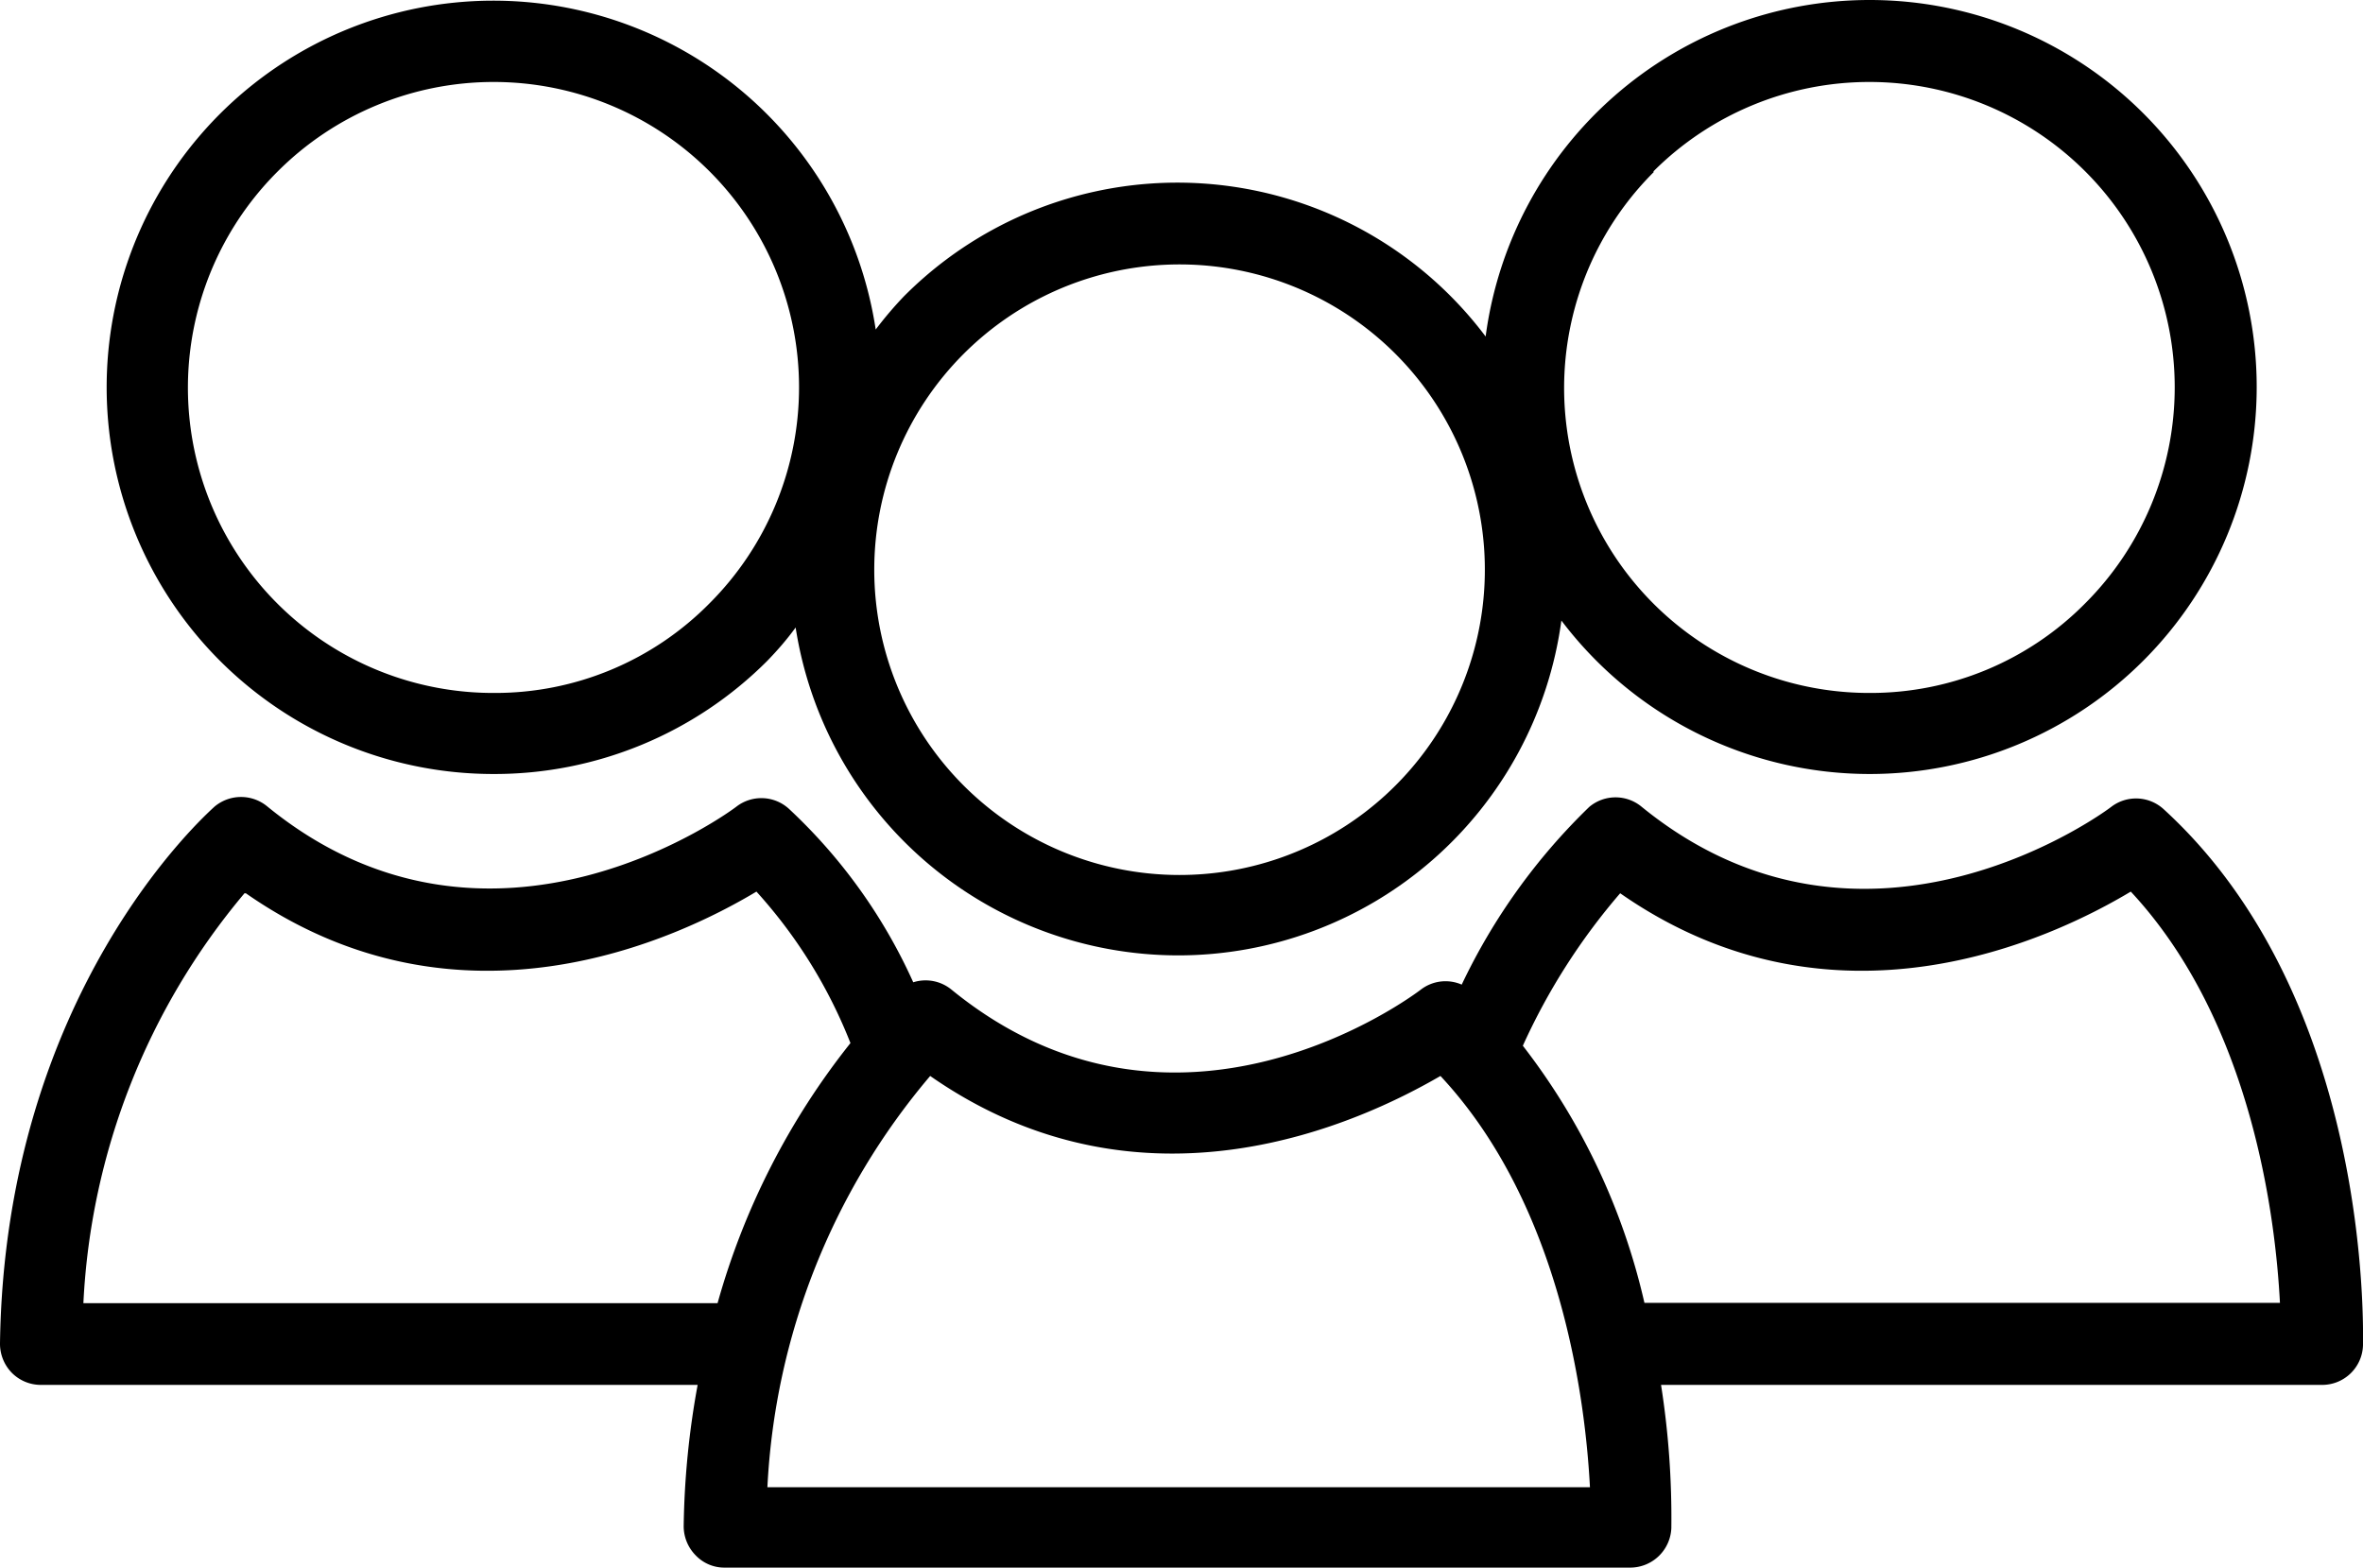 <svg xmlns="http://www.w3.org/2000/svg" width="71.13" height="47.19" viewBox="0 0 71.13 47.19"><path d="M.36,41.33a1.23,1.23,0,0,0,.87.36H21a25.29,25.29,0,0,0-.42,4.25,1.25,1.25,0,0,0,.36.88,1.19,1.19,0,0,0,.87.37H49.08A1.24,1.24,0,0,0,50.31,46,25.83,25.83,0,0,0,50,41.69h19.9a1.23,1.23,0,0,0,1.23-1.19c0-.43.27-10.41-6-16.14a1.23,1.23,0,0,0-1.58-.07c-.07.06-7.35,5.52-14.13,0a1.23,1.23,0,0,0-1.58,0A18.43,18.43,0,0,0,44,29.64a1.22,1.22,0,0,0-1.23.15c-.3.23-7.39,5.5-14.13,0a1.23,1.23,0,0,0-1.15-.22,16.25,16.25,0,0,0-3.74-5.22,1.23,1.23,0,0,0-1.58-.07c-.07.06-7.35,5.52-14.12,0a1.24,1.24,0,0,0-1.59,0C6.17,24.55.15,29.9,0,40.44A1.25,1.25,0,0,0,.36,41.33ZM48.77,26.89c6.44,4.49,13,1.37,15.37-.05,3.66,3.93,4.36,9.87,4.49,12.38H49.5a19.84,19.84,0,0,0-3.66-7.74A19.08,19.08,0,0,1,48.77,26.89ZM28,32.39c6.44,4.49,13,1.37,15.36,0,3.67,3.93,4.37,9.87,4.5,12.38H23.1A20.72,20.72,0,0,1,28,32.39Zm-20.6-5.5c6.44,4.49,13,1.37,15.37-.05a14.89,14.89,0,0,1,2.83,4.56,22.12,22.12,0,0,0-4,7.83H2.51A20.73,20.73,0,0,1,7.36,26.89Z"/><path d="M14.86,23.3h0a11.6,11.6,0,0,0,8.24-3.41c.3-.31.58-.63.85-1a11.66,11.66,0,0,0,11.5,9.87h0A11.64,11.64,0,0,0,47,18.68a11.64,11.64,0,0,0,9.28,4.62h0a11.65,11.65,0,1,0,0-23.3A11.66,11.66,0,0,0,44.72,10.13,11.61,11.61,0,0,0,27.21,8.92a11.2,11.2,0,0,0-.85,1A11.64,11.64,0,1,0,14.86,23.3ZM49.77,5.16a9.18,9.18,0,1,1,13,13,9.08,9.08,0,0,1-6.49,2.7h0a9.18,9.18,0,0,1-6.5-15.68ZM29,10.66a9.19,9.19,0,1,1,6.5,15.68h0A9.19,9.19,0,0,1,29,10.66ZM8.36,5.16a9.18,9.18,0,1,1,13,13,9.06,9.06,0,0,1-6.49,2.7h0A9.19,9.19,0,0,1,8.36,5.16Z"/></svg>